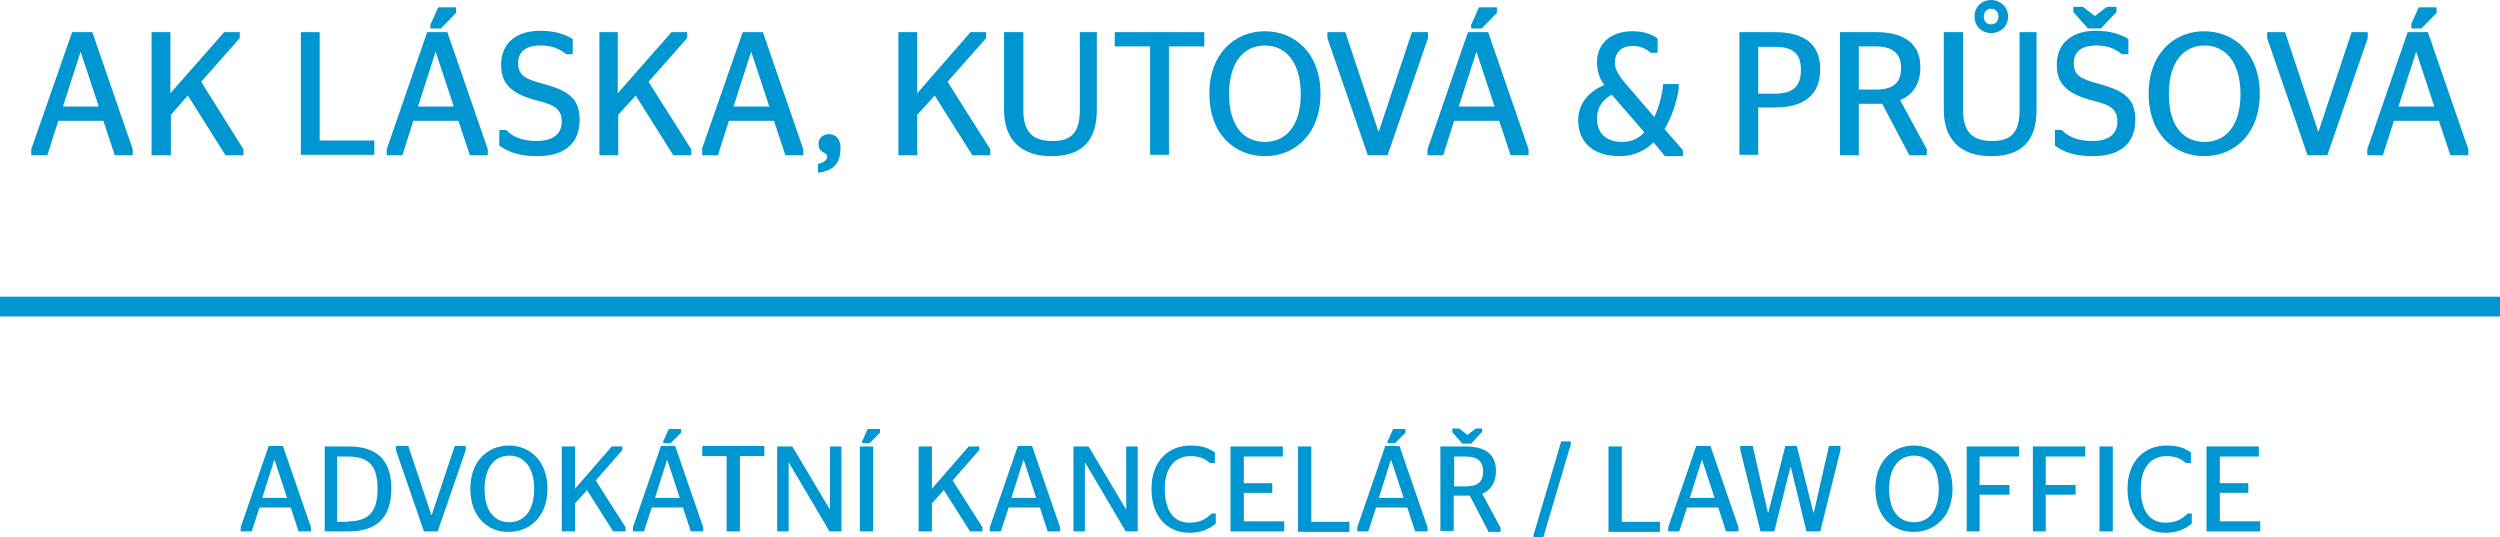 <svg xmlns="http://www.w3.org/2000/svg" xmlns:xlink="http://www.w3.org/1999/xlink" viewBox="0 0 544.3 117"><g fill="#0096d1"><path d="M6.8 32.5L15.7 7h4.4l8.8 25.5v1.3H25l-2.5-7.5h-9.8l-2.4 7.5H6.8v-1.3zm6.9-9.3h7.8l-3.9-11.8h-.1l-3.8 11.8zM33 7h4.1v13.3L48.8 7h3.4v1.3l-8.4 9.5L53 32.5v1.3h-3.9l-8.2-13-3.7 4.2v8.8H33V7zm32.5 26.8V7h4.1v23.6h11.9v3.1h-16zm18.7-1.3L93 7h4.4l8.8 25.5v1.3h-3.9l-2.5-7.5H90l-2.4 7.5h-3.4v-1.3zm6.8-9.3h7.8l-3.9-11.8h-.1L91 23.2zm2.8-18l1.6-3.6h3.9v1.2L96 6.2h-2.3v-1zm14.9 26.5v-3.4h1.5c1.2 1.3 3.2 2.4 6.6 2.4 3.5 0 5.5-1.4 5.5-4.3 0-3.3-2.7-3.8-6.1-4.7-4.7-1.4-7.1-3.3-7.1-7.6 0-4.7 3.3-7.4 8.5-7.4 3.2 0 5.5.8 7.1 1.8v3.3h-1.4c-1.4-1.1-3-1.9-5.5-1.9-3.4 0-5 1.4-5 3.9 0 2.8 2 3.5 5.3 4.4 5.5 1.5 8.1 3.1 8.1 7.9 0 5.2-3.4 7.9-9.2 7.9-3.9 0-6.3-.9-8.3-2.3zM130.4 7h4.1v13.3L146.2 7h3.4v1.3l-8.4 9.5 9.3 14.7v1.3h-3.9l-8.2-13-3.8 4.2v8.8h-4.1V7zm22.4 25.5L161.7 7h4.4l8.8 25.5v1.3H171l-2.5-7.5h-9.8l-2.4 7.5h-3.4v-1.3zm6.9-9.3h7.8l-3.9-11.8h-.1l-3.8 11.8zm20.4 10.9c0-.6-.5-.7-1-1-.6-.4-.9-.9-.9-1.8 0-1.2 1-2.1 2.3-2.1s2.5.9 2.5 3c0 3.4-1.6 5-4.9 5.4v-1.9c1.3-.3 2-.9 2-1.6zM195.6 7h4.1v13.3L211.3 7h3.4v1.3l-8.4 9.5 9.3 14.7v1.3h-3.9l-8.2-13-3.8 4.2v8.8h-4.1V7zm39.5 17V7h3.7v16.9c0 6.8-3.3 10.1-9.9 10.1-6.3 0-10.3-3.3-10.3-10.1V7h4.2v17c0 5.3 2.6 6.7 6.4 6.7 3.6 0 5.9-1.4 5.9-6.7zm15.3 9.8V10.1h-7.7V7h19.5v3.1h-7.7v23.6h-4.1zm12.9-13.4c0-8.8 5.6-13.6 12.1-13.6s12.1 4.8 12.1 13.6S281.9 34 275.4 34c-6.6 0-12.1-4.8-12.1-13.6zm19.9.1c0-7.1-3.4-10.6-7.8-10.6-4.5 0-7.8 3.5-7.8 10.6s3.3 10.4 7.8 10.4c4.4 0 7.8-3.3 7.8-10.4zM289 8.3V7h3.9l7.2 21.6h.1L307.4 7h3.5v1.3l-8.8 25.5h-4.3L289 8.3zm21.8 24.2L319.6 7h4.4l8.8 25.5v1.3h-3.9l-2.5-7.5h-9.8l-2.4 7.5h-3.4v-1.3zm6.8-9.3h7.8l-3.9-11.8h-.1l-3.8 11.8zm2.8-18l1.6-3.6h3.9v1.2l-3.3 3.4h-2.3v-1zM360 31c-1.8 1.8-4.3 3-7.4 3-5.9 0-9-3.2-9-7.8 0-3.9 2.6-6.4 5.7-7.7-1-1.3-1.6-2.9-1.6-5 0-3.9 2.9-6.7 7.7-6.7 2.6 0 4.3.7 5.5 1.6v3.1h-1.5c-.9-.8-2.1-1.5-4-1.5-2.3 0-3.8 1.4-3.8 3.6 0 1.6.8 2.8 2.4 4.7l6.2 7.2c.9-2.1 1.7-4.6 1.9-7.2h3.4v1c-.5 3.2-1.6 6.3-3.1 8.8l4 4.6V34h-3.9l-2.5-3zm-2-2.2l-7.1-8.2c-1.8 1.1-3.2 2.5-3.2 5.3 0 2.7 1.6 5 5.5 5 2.1 0 3.6-.8 4.8-2.1zM378.6 7h7.8c6.2 0 9.9 2.4 9.9 8.1s-3.7 8.3-9.9 8.3h-3.6v10.3h-4.1V7zm4.2 13.4h3.6c4 0 5.7-1.6 5.7-5.2s-1.8-5-5.7-5h-3.6v10.2zm27 2.2h-5.1v11.2h-4.1V7h7.9c5.9 0 9.6 2.4 9.6 7.6 0 3.7-1.6 6-4.4 7.2l5.8 10.7v1.3h-3.8l-5.9-11.2zm-5.1-3.1h3.7c3.6 0 5.5-1.3 5.5-4.7 0-3.3-2-4.7-5.5-4.7h-3.7v9.4zm35 4.5V7h3.7v16.9c0 6.8-3.3 10.1-9.9 10.1-6.3 0-10.3-3.3-10.3-10.1V7h4.2v17c0 5.3 2.6 6.7 6.4 6.7 3.6 0 5.9-1.4 5.9-6.7zm-9.8-20.4c0-2.2 1.7-3.6 3.6-3.6s3.7 1.4 3.7 3.6-1.7 3.6-3.7 3.6c-1.9 0-3.6-1.4-3.6-3.6zm5.2 0c0-1-.6-1.7-1.6-1.7-.9 0-1.6.7-1.6 1.7s.6 1.7 1.6 1.7 1.6-.7 1.6-1.7zm12.3 28.1v-3.4h1.5c1.2 1.3 3.3 2.4 6.6 2.4 3.5 0 5.5-1.4 5.5-4.3 0-3.3-2.7-3.8-6.1-4.7-4.7-1.4-7.1-3.3-7.1-7.6 0-4.7 3.3-7.4 8.5-7.4 3.2 0 5.5.8 7.1 1.8v3.3H462c-1.4-1.1-3-1.9-5.5-1.9-3.4 0-5 1.4-5 3.9 0 2.8 2 3.5 5.3 4.4 5.5 1.5 8.1 3.1 8.1 7.9 0 5.2-3.4 7.9-9.2 7.9-4 0-6.4-.9-8.3-2.3zm13.4-29.1l-3.4 3.6h-2.8l-3.2-3.6V1.5h2.1l2.6 2 2.6-2h2.1v1.1zm7 17.8c0-8.8 5.6-13.6 12.1-13.6S492 11.6 492 20.4 486.4 34 479.9 34s-12.1-4.8-12.1-13.6zm20 .1c0-7.1-3.4-10.6-7.8-10.6-4.5 0-7.8 3.5-7.8 10.6s3.3 10.4 7.8 10.4c4.4 0 7.8-3.3 7.8-10.4zm5.8-12.2V7h3.9l7.2 21.6h.1L512 7h3.5v1.3l-8.8 25.5h-4.3l-8.8-25.5zm21.8 24.2L524.2 7h4.4l8.8 25.5v1.3h-3.9l-2.5-7.5h-9.8l-2.4 7.5h-3.4v-1.3zm6.8-9.3h7.8l-3.9-11.8h-.1l-3.8 11.8zm2.8-18l1.6-3.6h3.9v1.2l-3.3 3.4H525v-1zM52.4 114.8l6.1-17.7h3.1l6.1 17.7v.9H65l-1.7-5.2h-6.8l-1.7 5.2h-2.4v-.9zm4.7-6.4h5.4l-2.7-8.2h-.1l-2.6 8.2zm13.5-11.2h5.3c6 0 9.3 2.8 9.3 9.2s-3.3 9.3-9.3 9.3h-5.2V97.2zm5.2 16.3c4.4 0 6.4-2 6.4-7.1s-2-7-6.4-7h-2.4v14.2h2.4zM86.2 98v-.9h2.7l5 15h.1l5-15h2.4v.9l-6.1 17.7h-3L86.2 98zm16.2 8.4c0-6.1 3.9-9.4 8.4-9.4s8.4 3.3 8.4 9.4-3.9 9.4-8.4 9.4c-4.5.1-8.4-3.2-8.4-9.4zm13.9.1c0-4.9-2.3-7.3-5.4-7.3s-5.4 2.4-5.4 7.3 2.3 7.2 5.4 7.2c3 0 5.4-2.3 5.4-7.2zm6-9.3h2.9v9.2l8-9.2h2.3v.8l-5.8 6.6 6.5 10.2v.9h-2.7l-5.7-9-2.6 2.9v6.1h-2.9V97.2zm15.5 17.6l6.1-17.7h3.1l6.1 17.7v.9h-2.7l-1.7-5.2h-6.8l-1.7 5.2h-2.4v-.9zm4.8-6.4h5.4l-2.7-8.2h-.1l-2.6 8.2zm1.9-12.5l1.1-2.5h2.7v.8l-2.3 2.3h-1.6v-.6zm13.7 19.8V99.3h-5.3v-2.2h13.5v2.2h-5.3v16.4h-2.9zm11-18.5h3.3l8.1 13.6h.1V97.2h2.5v18.5h-2.6l-8.8-14.9h-.1v14.9h-2.5V97.2zm18 18.5V97.2h2.9v18.5h-2.9zm.6-19.8l1.1-2.5h2.7v.8l-2.3 2.3h-1.6v-.6zm12.2 1.3h2.9v9.2l8-9.2h2.3v.8l-5.8 6.6 6.5 10.2v.9h-2.7l-5.7-9-2.6 2.9v6.1H200V97.2z"/><use xlink:href="#B"/><path d="M233.7 97.2h3.3l8.1 13.6h.1V97.2h2.5v18.5h-2.6l-8.8-14.9h-.1v14.9h-2.5V97.2z"/><use xlink:href="#C"/><path d="M267.9 97.2h11.4v2.2h-8.5v5.8h6.2v2.1h-6.2v6.2h8.8v2.2h-11.7V97.2zm14.7 18.5V97.2h2.9v16.4h8.3v2.2h-11.2zm12.9-.9l6.1-17.7h3.1l6.1 17.7v.9h-2.7l-1.7-5.2h-6.8l-1.7 5.2h-2.4v-.9zm4.7-6.4h5.4l-2.7-8.2h-.1l-2.6 8.2zm2-12.5l1.1-2.5h2.7v.8l-2.3 2.3h-1.6v-.6zm17.8 12h-3.5v7.7h-2.9V97.2h5.5c4.1 0 6.6 1.6 6.6 5.3 0 2.5-1.1 4.2-3 5l4 7.4v.9h-2.6l-4.1-7.9zm2.6-13.8l-2.3 2.5h-1.9l-2.2-2.5v-.8h1.5l1.8 1.4 1.8-1.4h1.4v.8zm-6 11.8h2.5c2.5 0 3.8-.9 3.8-3.3 0-2.3-1.4-3.2-3.8-3.2h-2.5v6.5zm25.4-9.2l-6 20.3h-2.1v-.6l6-20.3h2.1v.6zm8.2 19V97.2h2.9v16.4h8.3v2.2h-11.2z"/><use xlink:href="#B" x="147.7"/><path d="M378.9 98v-.9h2.7l3.3 14.5h.1l3.7-14.5h2.5l3.6 14.5h.1l3.3-14.5h2.5v.9l-4.4 17.7h-3l-3.4-14h-.1l-3.5 14h-3L378.9 98zm29.4 8.4c0-6.1 3.9-9.4 8.4-9.4s8.4 3.3 8.4 9.4-3.9 9.4-8.4 9.4c-4.5.1-8.4-3.2-8.4-9.4zm13.8.1c0-4.9-2.3-7.3-5.4-7.3s-5.4 2.4-5.4 7.3 2.3 7.2 5.4 7.2 5.4-2.3 5.4-7.2zm6.1 9.2V97.2h11.4v2.2H431v6.2h6.5v2.1H431v8h-2.8zm14.4 0V97.2H454v2.2h-8.6v6.2h6.5v2.1h-6.5v8h-2.8zm14.5 0V97.2h2.9v18.5h-2.9z"/><use xlink:href="#C" x="212.5"/><path d="M480.4 97.2h11.4v2.2h-8.5v5.8h6.2v2.1h-6.2v6.2h8.8v2.2h-11.7V97.2zM0 64.6h544.3v4.3H0z"/></g><defs ><path id="B" d="M215.5 114.8l6.1-17.7h3.1l6.1 17.7v.9h-2.7l-1.7-5.2h-6.8l-1.7 5.2h-2.4v-.9zm4.7-6.4h5.4l-2.7-8.2h-.1l-2.6 8.2z"/><path id="C" d="M250.7 106.4c0-6 3.7-9.4 8.5-9.4 2.6 0 4 .6 5.3 1.5v2.3h-1.1c-.9-.8-2.1-1.5-4.2-1.5-3.4 0-5.6 2.5-5.6 7.1 0 4.9 2 7.4 5.4 7.4 2.4 0 3.7-.9 4.8-2h.9v2.2c-1.3 1.1-3.1 2-5.8 2-4.9-.1-8.2-3.6-8.2-9.6z"/></defs></svg>